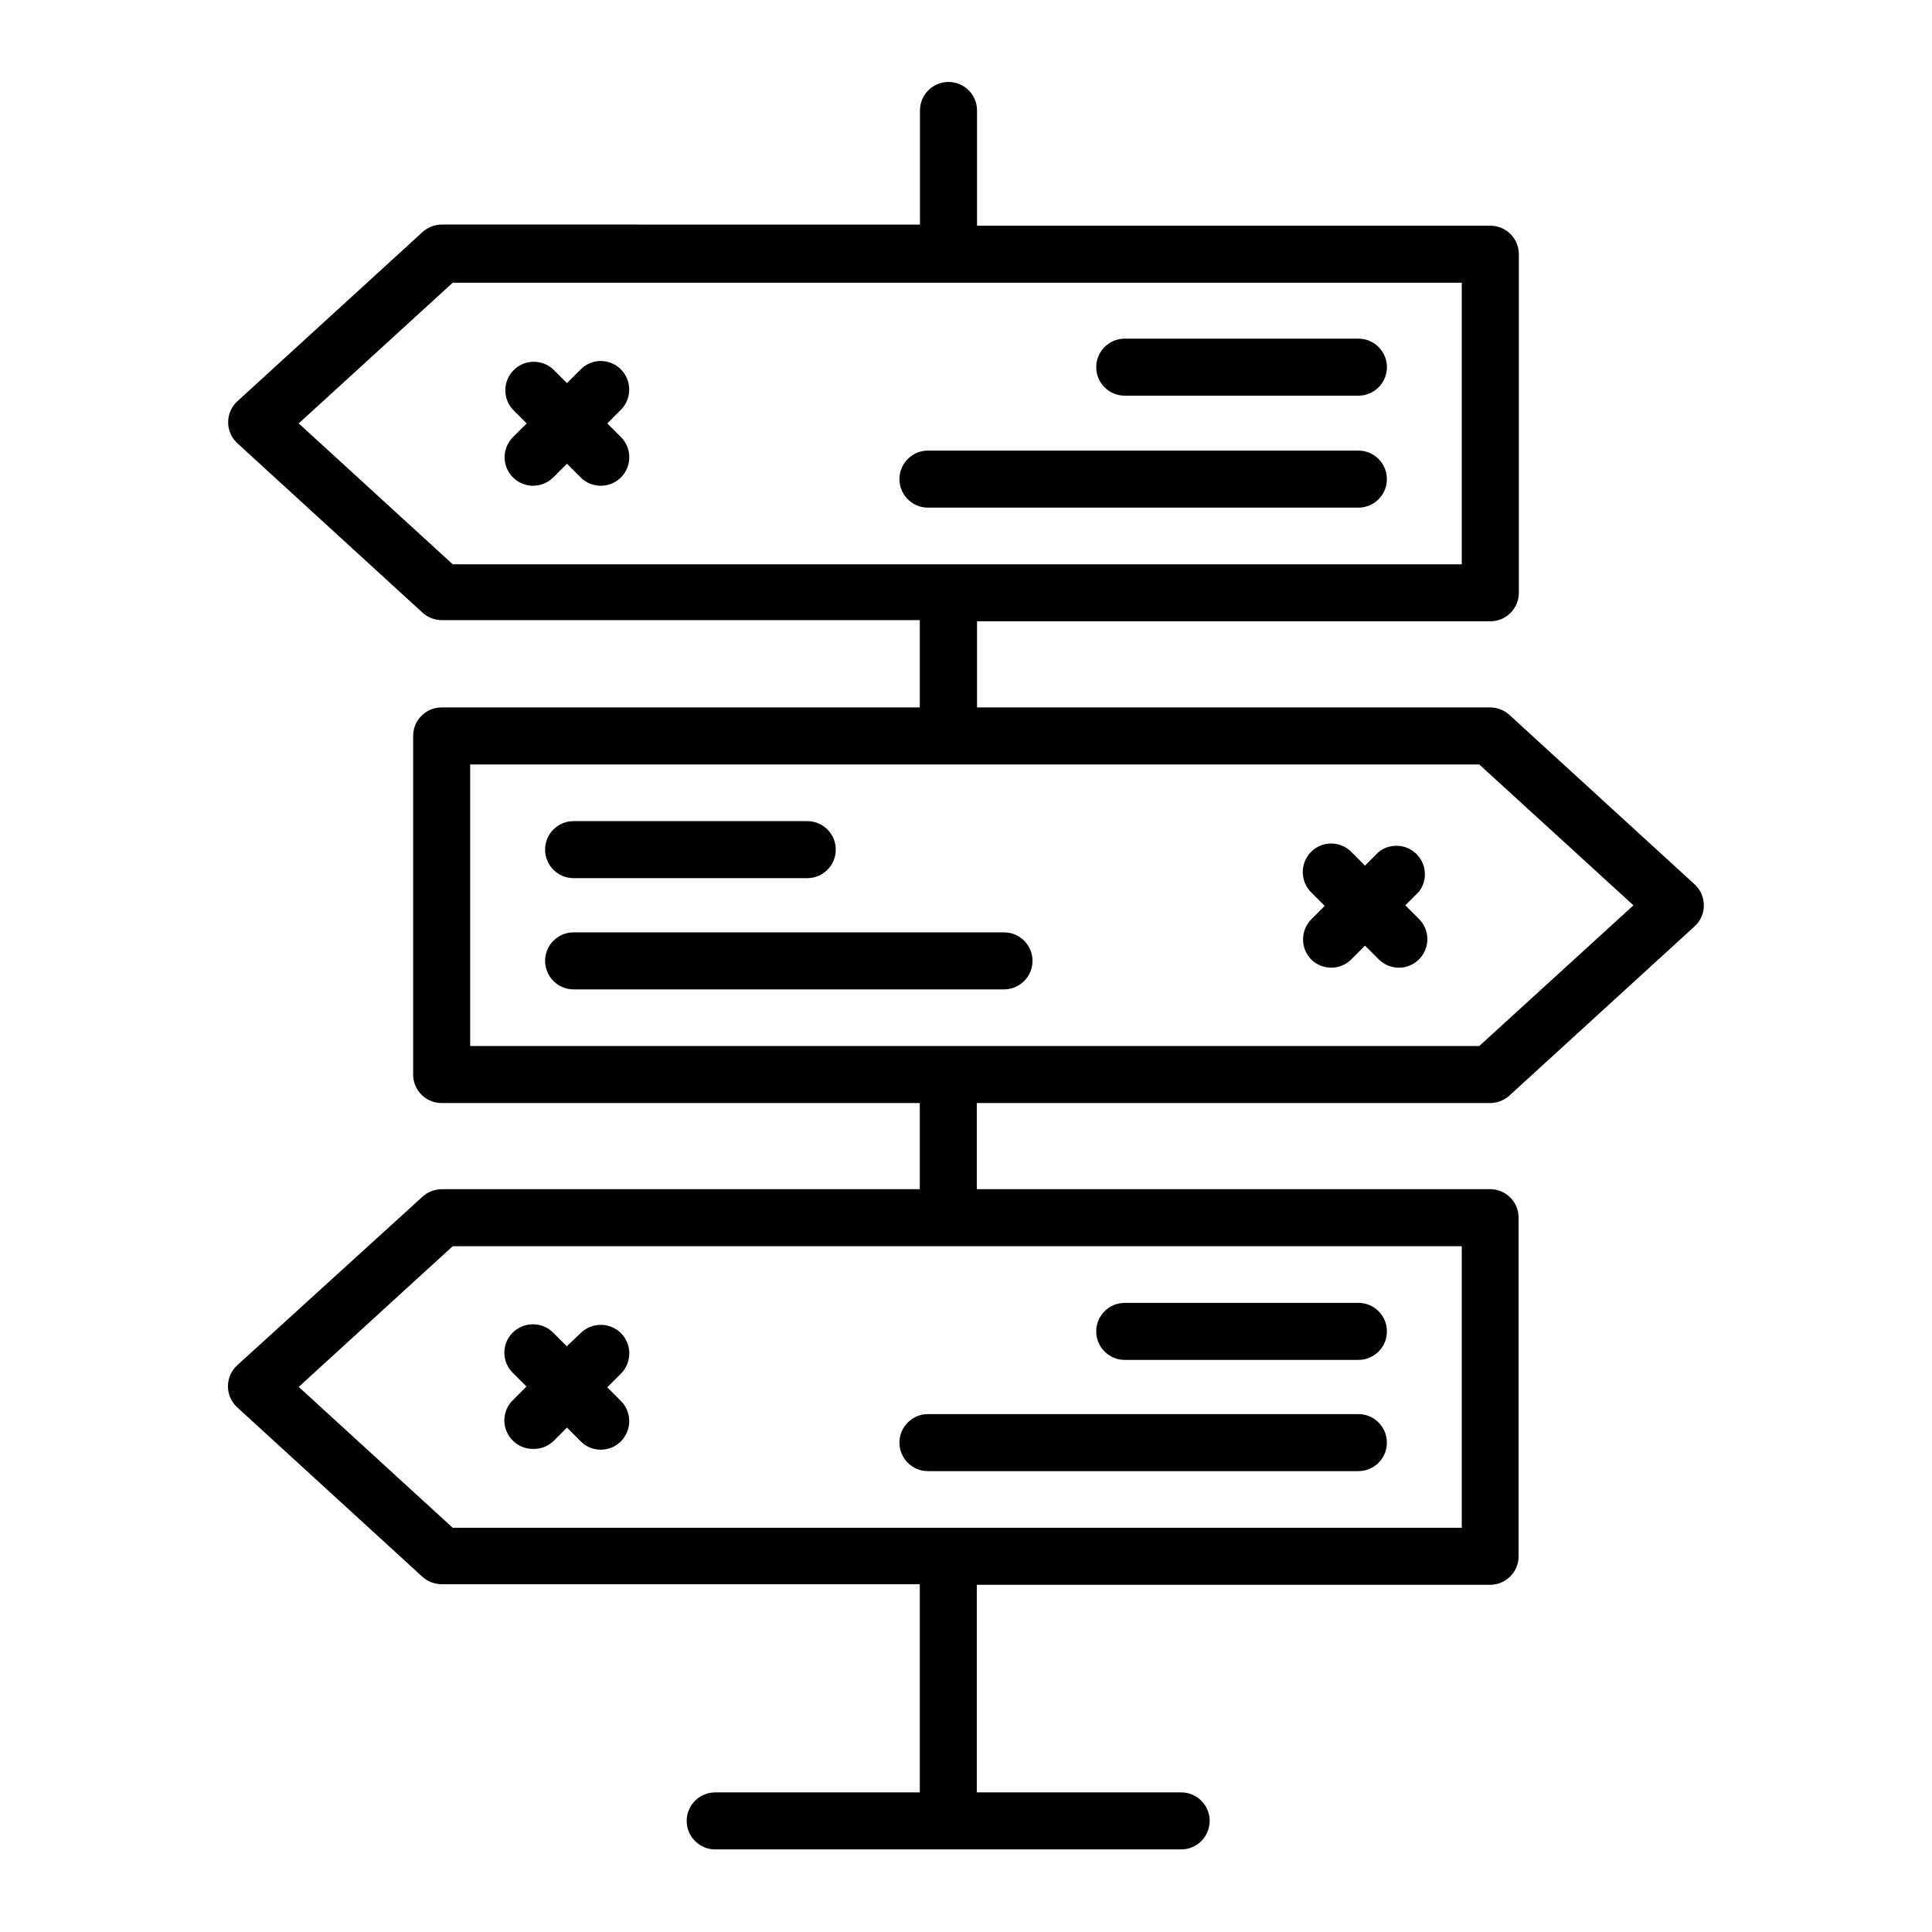 <?xml version="1.0" encoding="UTF-8"?>
<!-- Uploaded to: ICON Repo, www.iconrepo.com, Generator: ICON Repo Mixer Tools -->
<svg fill="#000000" width="800px" height="800px" version="1.1" viewBox="144 144 512 512" xmlns="http://www.w3.org/2000/svg">
 <g>
  <path d="m503.98 518.75h-114.06c-4.172 0-7.559 3.383-7.559 7.559 0 4.172 3.387 7.555 7.559 7.555h114.06c4.176 0 7.559-3.383 7.559-7.555 0-4.176-3.383-7.559-7.559-7.559z"/>
  <path d="m442.07 504.39h61.918c4.176 0 7.559-3.383 7.559-7.555 0-4.176-3.383-7.559-7.559-7.559h-61.918c-4.172 0-7.559 3.383-7.559 7.559 0 4.172 3.387 7.555 7.559 7.555z"/>
  <path d="m308.56 497.29c-2.965-2.922-7.719-2.922-10.684 0l-3.676 3.477-3.629-3.629c-2.961-2.918-7.719-2.918-10.68 0-1.43 1.41-2.231 3.332-2.231 5.34 0 2.008 0.801 3.93 2.231 5.34l3.629 3.629-3.629 3.629c-1.43 1.41-2.231 3.332-2.231 5.34 0 2.004 0.801 3.93 2.231 5.34 1.398 1.441 3.332 2.242 5.34 2.215 1.996 0.082 3.938-0.645 5.391-2.016l3.629-3.629 3.629 3.629h-0.004c1.402 1.445 3.332 2.246 5.34 2.219 2.008 0.016 3.938-0.785 5.344-2.219 2.918-2.961 2.918-7.719 0-10.68l-3.629-3.629 3.629-3.629v0.004c2.949-2.969 2.949-7.766 0-10.73z"/>
  <path d="m511.54 270.97c0-4.172-3.383-7.559-7.559-7.559h-114.06c-4.172 0-7.559 3.387-7.559 7.559 0 4.176 3.387 7.559 7.559 7.559h114.06c4.176 0 7.559-3.383 7.559-7.559z"/>
  <path d="m442.07 248.86h61.918c4.176 0 7.559-3.383 7.559-7.559 0-4.172-3.383-7.555-7.559-7.555h-61.918c-4.172 0-7.559 3.383-7.559 7.555 0 4.176 3.387 7.559 7.559 7.559z"/>
  <path d="m308.56 241.9c-1.41-1.426-3.336-2.231-5.344-2.231-2.004 0-3.93 0.805-5.34 2.231l-3.629 3.629-3.629-3.629h0.004c-2.977-2.773-7.617-2.691-10.496 0.188-2.879 2.875-2.957 7.516-0.184 10.492l3.629 3.629-3.629 3.629c-2.16 2.16-2.805 5.406-1.637 8.23 1.168 2.82 3.922 4.664 6.977 4.664 2.004-0.004 3.922-0.801 5.34-2.215l3.629-3.629 3.629 3.629h-0.004c1.414 1.422 3.336 2.219 5.34 2.215 3.055 0 5.809-1.844 6.977-4.664 1.168-2.824 0.523-6.07-1.633-8.23l-3.629-3.629 3.629-3.629c2.918-2.961 2.918-7.719 0-10.68z"/>
  <path d="m538.95 436.32c1.863-0.023 3.652-0.719 5.039-1.965l49.07-44.84c1.59-1.422 2.488-3.461 2.469-5.594 0.008-2.129-0.891-4.16-2.469-5.59l-49.07-44.891c-1.387-1.246-3.176-1.945-5.039-1.965h-136.03v-22.824h136.03c4.172 0 7.559-3.383 7.559-7.555v-89.73c0-4.172-3.387-7.555-7.559-7.555h-136.03v-30.531c0-4.176-3.383-7.559-7.559-7.559-4.172 0-7.559 3.383-7.559 7.559v30.23l-126.76-0.004c-1.863 0.023-3.652 0.719-5.039 1.965l-49.07 44.84c-1.574 1.434-2.473 3.465-2.473 5.594s0.898 4.16 2.473 5.59l49.07 44.891c1.387 1.246 3.176 1.945 5.039 1.965h126.71v23.125h-126.71c-4.172 0-7.555 3.383-7.555 7.559v89.727c0 4.176 3.383 7.559 7.555 7.559h126.71v22.824l-126.71-0.004c-1.863 0.023-3.652 0.719-5.039 1.965l-49.121 44.688c-1.574 1.434-2.473 3.465-2.473 5.594s0.898 4.16 2.473 5.594l49.07 44.891 0.004-0.004c1.383 1.246 3.176 1.945 5.035 1.965h126.76v55.168h-54.211c-4.176 0-7.559 3.383-7.559 7.559 0 4.172 3.383 7.555 7.559 7.555h123.48c4.172 0 7.555-3.383 7.555-7.555 0-4.176-3.383-7.559-7.555-7.559h-54.16v-55.016h136.03c4.176 0 7.559-3.383 7.559-7.559v-89.727c0-4.176-3.383-7.559-7.559-7.559h-136.03v-22.82zm-274.98-142.78-40.809-37.332 40.809-37.281h267.42v74.613zm267.42 180.72v74.613h-267.42l-40.809-37.332 40.809-37.281zm-262.79-53.055v-74.613h267.42l40.859 37.332-40.859 37.281z"/>
  <path d="m417.63 398.64c0-4.172-3.383-7.555-7.559-7.555h-114.06c-4.172 0-7.555 3.383-7.555 7.555 0 4.176 3.383 7.559 7.555 7.559h114.06c4.176 0 7.559-3.383 7.559-7.559z"/>
  <path d="m296.01 376.72h61.918c4.176 0 7.559-3.383 7.559-7.559 0-4.172-3.383-7.555-7.559-7.555h-61.918c-4.172 0-7.555 3.383-7.555 7.555 0 4.176 3.383 7.559 7.555 7.559z"/>
  <path d="m491.44 398.23c1.418 1.414 3.336 2.211 5.34 2.219 2.004 0.004 3.926-0.797 5.34-2.219l3.629-3.629 3.629 3.629h-0.004c1.418 1.414 3.34 2.211 5.34 2.219 3.055-0.004 5.809-1.844 6.977-4.668 1.168-2.82 0.523-6.07-1.637-8.23l-3.629-3.629 3.629-3.629v0.004c2.32-3.027 2.027-7.305-0.688-9.984-2.715-2.676-7-2.91-9.992-0.547l-3.629 3.629-3.625-3.629c-1.41-1.426-3.332-2.231-5.34-2.231s-3.93 0.805-5.34 2.231c-2.922 2.961-2.922 7.719 0 10.68l3.629 3.629-3.629 3.629c-2.824 2.941-2.824 7.586 0 10.527z"/>
 </g>
</svg>